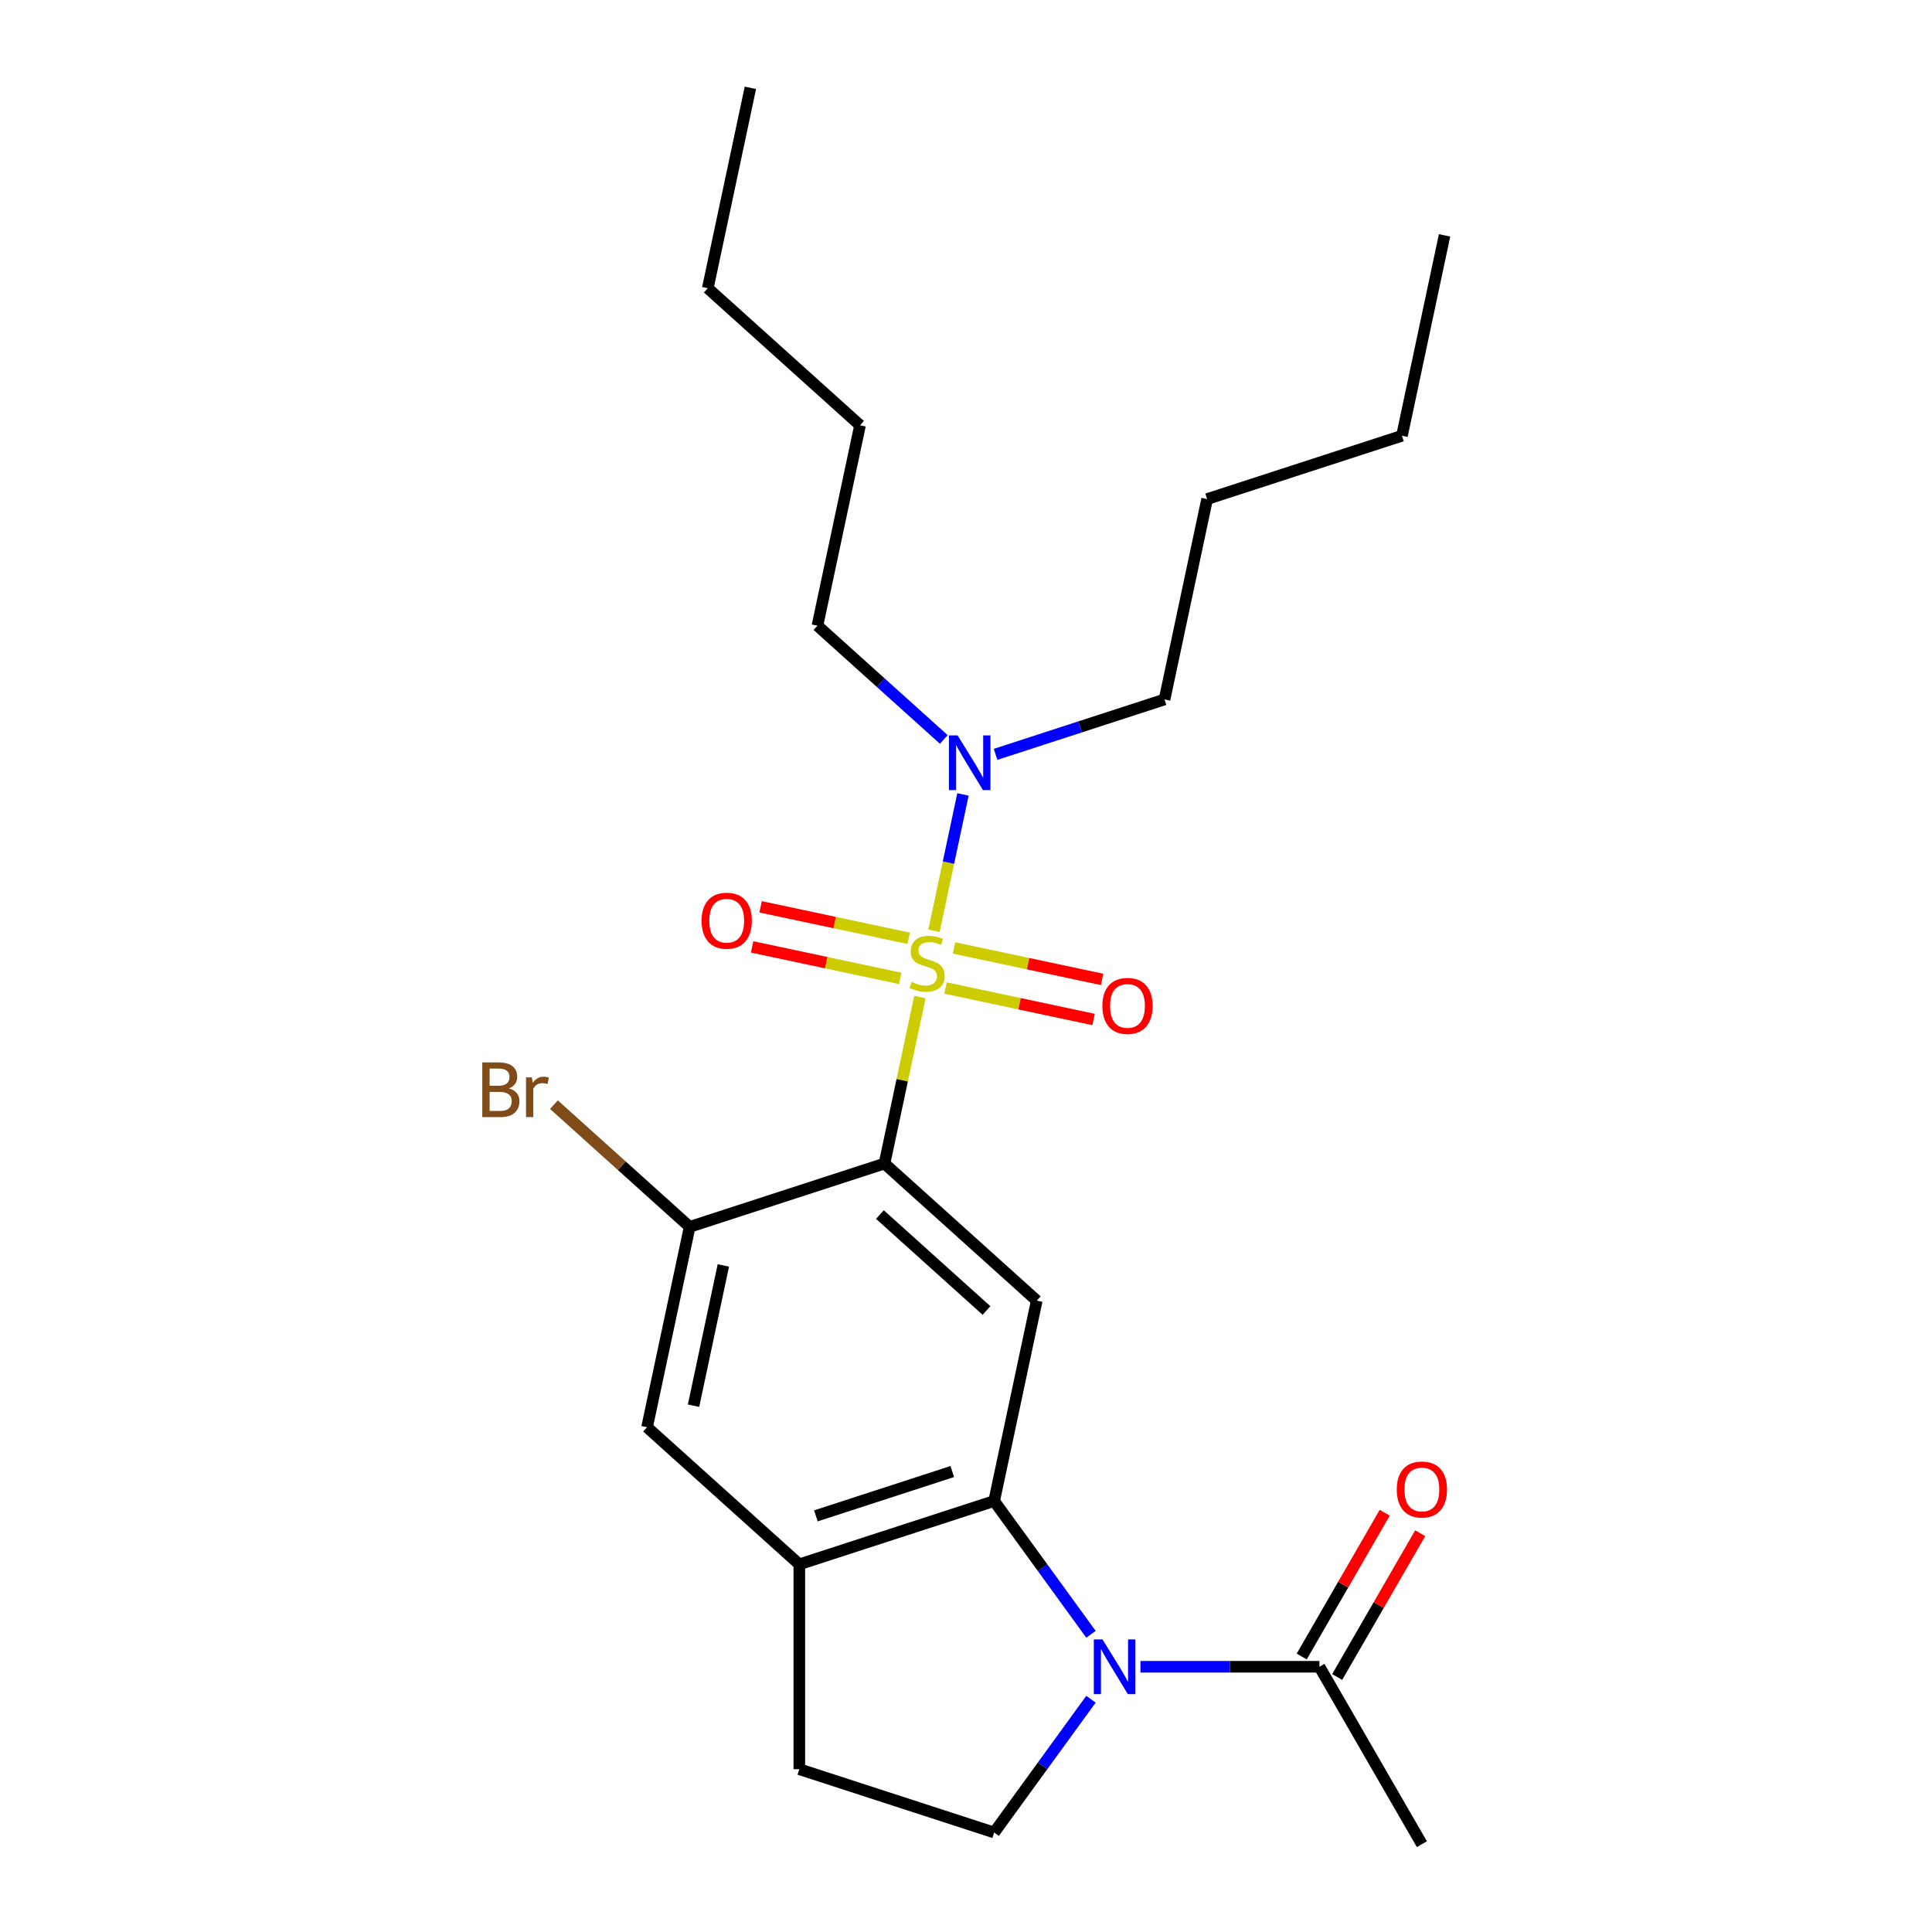 <?xml version='1.0' encoding='iso-8859-1'?>
<svg version='1.1' baseProfile='full'
              xmlns='http://www.w3.org/2000/svg'
                      xmlns:rdkit='http://www.rdkit.org/xml'
                      xmlns:xlink='http://www.w3.org/1999/xlink'
                  xml:space='preserve'
width='1000px' height='1000px' viewBox='0 0 1000 1000'>
<!-- END OF HEADER -->
<rect style='opacity:1.0;fill:#FFFFFF;stroke:none' width='1000' height='1000' x='0' y='0'> </rect>
<path class='bond-0' d='M 476.139,516.059 L 466.978,559.154' style='fill:none;fill-rule:evenodd;stroke:#CCCC00;stroke-width:6px;stroke-linecap:butt;stroke-linejoin:miter;stroke-opacity:1' />
<path class='bond-0' d='M 466.978,559.154 L 457.818,602.25' style='fill:none;fill-rule:evenodd;stroke:#000000;stroke-width:6px;stroke-linecap:butt;stroke-linejoin:miter;stroke-opacity:1' />
<path class='bond-7' d='M 483.43,481.757 L 490.93,446.473' style='fill:none;fill-rule:evenodd;stroke:#CCCC00;stroke-width:6px;stroke-linecap:butt;stroke-linejoin:miter;stroke-opacity:1' />
<path class='bond-7' d='M 490.93,446.473 L 498.43,411.188' style='fill:none;fill-rule:evenodd;stroke:#0000FF;stroke-width:6px;stroke-linecap:butt;stroke-linejoin:miter;stroke-opacity:1' />
<path class='bond-10' d='M 489.391,511.394 L 527.711,519.539' style='fill:none;fill-rule:evenodd;stroke:#CCCC00;stroke-width:6px;stroke-linecap:butt;stroke-linejoin:miter;stroke-opacity:1' />
<path class='bond-10' d='M 527.711,519.539 L 566.031,527.684' style='fill:none;fill-rule:evenodd;stroke:#FF0000;stroke-width:6px;stroke-linecap:butt;stroke-linejoin:miter;stroke-opacity:1' />
<path class='bond-10' d='M 493.801,490.649 L 532.12,498.794' style='fill:none;fill-rule:evenodd;stroke:#CCCC00;stroke-width:6px;stroke-linecap:butt;stroke-linejoin:miter;stroke-opacity:1' />
<path class='bond-10' d='M 532.12,498.794 L 570.44,506.94' style='fill:none;fill-rule:evenodd;stroke:#FF0000;stroke-width:6px;stroke-linecap:butt;stroke-linejoin:miter;stroke-opacity:1' />
<path class='bond-11' d='M 470.339,485.662 L 432.019,477.517' style='fill:none;fill-rule:evenodd;stroke:#CCCC00;stroke-width:6px;stroke-linecap:butt;stroke-linejoin:miter;stroke-opacity:1' />
<path class='bond-11' d='M 432.019,477.517 L 393.699,469.372' style='fill:none;fill-rule:evenodd;stroke:#FF0000;stroke-width:6px;stroke-linecap:butt;stroke-linejoin:miter;stroke-opacity:1' />
<path class='bond-11' d='M 465.929,506.407 L 427.609,498.262' style='fill:none;fill-rule:evenodd;stroke:#CCCC00;stroke-width:6px;stroke-linecap:butt;stroke-linejoin:miter;stroke-opacity:1' />
<path class='bond-11' d='M 427.609,498.262 L 389.29,490.116' style='fill:none;fill-rule:evenodd;stroke:#FF0000;stroke-width:6px;stroke-linecap:butt;stroke-linejoin:miter;stroke-opacity:1' />
<path class='bond-3' d='M 457.818,602.25 L 536.621,673.204' style='fill:none;fill-rule:evenodd;stroke:#000000;stroke-width:6px;stroke-linecap:butt;stroke-linejoin:miter;stroke-opacity:1' />
<path class='bond-3' d='M 455.448,628.653 L 510.609,678.321' style='fill:none;fill-rule:evenodd;stroke:#000000;stroke-width:6px;stroke-linecap:butt;stroke-linejoin:miter;stroke-opacity:1' />
<path class='bond-4' d='M 457.818,602.25 L 356.969,635.018' style='fill:none;fill-rule:evenodd;stroke:#000000;stroke-width:6px;stroke-linecap:butt;stroke-linejoin:miter;stroke-opacity:1' />
<path class='bond-1' d='M 564.688,845.902 L 539.631,811.414' style='fill:none;fill-rule:evenodd;stroke:#0000FF;stroke-width:6px;stroke-linecap:butt;stroke-linejoin:miter;stroke-opacity:1' />
<path class='bond-1' d='M 539.631,811.414 L 514.574,776.926' style='fill:none;fill-rule:evenodd;stroke:#000000;stroke-width:6px;stroke-linecap:butt;stroke-linejoin:miter;stroke-opacity:1' />
<path class='bond-6' d='M 590.293,862.713 L 636.617,862.713' style='fill:none;fill-rule:evenodd;stroke:#0000FF;stroke-width:6px;stroke-linecap:butt;stroke-linejoin:miter;stroke-opacity:1' />
<path class='bond-6' d='M 636.617,862.713 L 682.941,862.713' style='fill:none;fill-rule:evenodd;stroke:#000000;stroke-width:6px;stroke-linecap:butt;stroke-linejoin:miter;stroke-opacity:1' />
<path class='bond-8' d='M 564.688,879.524 L 539.631,914.012' style='fill:none;fill-rule:evenodd;stroke:#0000FF;stroke-width:6px;stroke-linecap:butt;stroke-linejoin:miter;stroke-opacity:1' />
<path class='bond-8' d='M 539.631,914.012 L 514.574,948.5' style='fill:none;fill-rule:evenodd;stroke:#000000;stroke-width:6px;stroke-linecap:butt;stroke-linejoin:miter;stroke-opacity:1' />
<path class='bond-2' d='M 514.574,776.926 L 536.621,673.204' style='fill:none;fill-rule:evenodd;stroke:#000000;stroke-width:6px;stroke-linecap:butt;stroke-linejoin:miter;stroke-opacity:1' />
<path class='bond-24' d='M 514.574,776.926 L 413.725,809.693' style='fill:none;fill-rule:evenodd;stroke:#000000;stroke-width:6px;stroke-linecap:butt;stroke-linejoin:miter;stroke-opacity:1' />
<path class='bond-24' d='M 492.893,761.671 L 422.298,784.608' style='fill:none;fill-rule:evenodd;stroke:#000000;stroke-width:6px;stroke-linecap:butt;stroke-linejoin:miter;stroke-opacity:1' />
<path class='bond-9' d='M 356.969,635.018 L 334.922,738.739' style='fill:none;fill-rule:evenodd;stroke:#000000;stroke-width:6px;stroke-linecap:butt;stroke-linejoin:miter;stroke-opacity:1' />
<path class='bond-9' d='M 374.406,654.985 L 358.974,727.591' style='fill:none;fill-rule:evenodd;stroke:#000000;stroke-width:6px;stroke-linecap:butt;stroke-linejoin:miter;stroke-opacity:1' />
<path class='bond-14' d='M 356.969,635.018 L 321.843,603.39' style='fill:none;fill-rule:evenodd;stroke:#000000;stroke-width:6px;stroke-linecap:butt;stroke-linejoin:miter;stroke-opacity:1' />
<path class='bond-14' d='M 321.843,603.39 L 286.718,571.763' style='fill:none;fill-rule:evenodd;stroke:#7F4C19;stroke-width:6px;stroke-linecap:butt;stroke-linejoin:miter;stroke-opacity:1' />
<path class='bond-5' d='M 413.725,809.693 L 334.922,738.739' style='fill:none;fill-rule:evenodd;stroke:#000000;stroke-width:6px;stroke-linecap:butt;stroke-linejoin:miter;stroke-opacity:1' />
<path class='bond-12' d='M 413.725,809.693 L 413.725,915.732' style='fill:none;fill-rule:evenodd;stroke:#000000;stroke-width:6px;stroke-linecap:butt;stroke-linejoin:miter;stroke-opacity:1' />
<path class='bond-13' d='M 692.124,868.015 L 713.608,830.804' style='fill:none;fill-rule:evenodd;stroke:#000000;stroke-width:6px;stroke-linecap:butt;stroke-linejoin:miter;stroke-opacity:1' />
<path class='bond-13' d='M 713.608,830.804 L 735.092,793.593' style='fill:none;fill-rule:evenodd;stroke:#FF0000;stroke-width:6px;stroke-linecap:butt;stroke-linejoin:miter;stroke-opacity:1' />
<path class='bond-13' d='M 673.758,857.411 L 695.241,820.2' style='fill:none;fill-rule:evenodd;stroke:#000000;stroke-width:6px;stroke-linecap:butt;stroke-linejoin:miter;stroke-opacity:1' />
<path class='bond-13' d='M 695.241,820.2 L 716.725,782.989' style='fill:none;fill-rule:evenodd;stroke:#FF0000;stroke-width:6px;stroke-linecap:butt;stroke-linejoin:miter;stroke-opacity:1' />
<path class='bond-15' d='M 682.941,862.713 L 735.961,954.545' style='fill:none;fill-rule:evenodd;stroke:#000000;stroke-width:6px;stroke-linecap:butt;stroke-linejoin:miter;stroke-opacity:1' />
<path class='bond-16' d='M 488.521,382.749 L 455.815,353.301' style='fill:none;fill-rule:evenodd;stroke:#0000FF;stroke-width:6px;stroke-linecap:butt;stroke-linejoin:miter;stroke-opacity:1' />
<path class='bond-16' d='M 455.815,353.301 L 423.109,323.852' style='fill:none;fill-rule:evenodd;stroke:#000000;stroke-width:6px;stroke-linecap:butt;stroke-linejoin:miter;stroke-opacity:1' />
<path class='bond-17' d='M 515.303,390.455 L 559.032,376.247' style='fill:none;fill-rule:evenodd;stroke:#0000FF;stroke-width:6px;stroke-linecap:butt;stroke-linejoin:miter;stroke-opacity:1' />
<path class='bond-17' d='M 559.032,376.247 L 602.761,362.038' style='fill:none;fill-rule:evenodd;stroke:#000000;stroke-width:6px;stroke-linecap:butt;stroke-linejoin:miter;stroke-opacity:1' />
<path class='bond-25' d='M 514.574,948.5 L 413.725,915.732' style='fill:none;fill-rule:evenodd;stroke:#000000;stroke-width:6px;stroke-linecap:butt;stroke-linejoin:miter;stroke-opacity:1' />
<path class='bond-18' d='M 423.109,323.852 L 445.156,220.13' style='fill:none;fill-rule:evenodd;stroke:#000000;stroke-width:6px;stroke-linecap:butt;stroke-linejoin:miter;stroke-opacity:1' />
<path class='bond-19' d='M 602.761,362.038 L 624.808,258.316' style='fill:none;fill-rule:evenodd;stroke:#000000;stroke-width:6px;stroke-linecap:butt;stroke-linejoin:miter;stroke-opacity:1' />
<path class='bond-20' d='M 445.156,220.13 L 366.354,149.176' style='fill:none;fill-rule:evenodd;stroke:#000000;stroke-width:6px;stroke-linecap:butt;stroke-linejoin:miter;stroke-opacity:1' />
<path class='bond-21' d='M 624.808,258.316 L 725.657,225.549' style='fill:none;fill-rule:evenodd;stroke:#000000;stroke-width:6px;stroke-linecap:butt;stroke-linejoin:miter;stroke-opacity:1' />
<path class='bond-22' d='M 366.354,149.176 L 388.401,45.455' style='fill:none;fill-rule:evenodd;stroke:#000000;stroke-width:6px;stroke-linecap:butt;stroke-linejoin:miter;stroke-opacity:1' />
<path class='bond-23' d='M 725.657,225.549 L 747.703,121.827' style='fill:none;fill-rule:evenodd;stroke:#000000;stroke-width:6px;stroke-linecap:butt;stroke-linejoin:miter;stroke-opacity:1' />
<path  class='atom-0' d='M 471.865 508.248
Q 472.185 508.368, 473.505 508.928
Q 474.825 509.488, 476.265 509.848
Q 477.745 510.168, 479.185 510.168
Q 481.865 510.168, 483.425 508.888
Q 484.985 507.568, 484.985 505.288
Q 484.985 503.728, 484.185 502.768
Q 483.425 501.808, 482.225 501.288
Q 481.025 500.768, 479.025 500.168
Q 476.505 499.408, 474.985 498.688
Q 473.505 497.968, 472.425 496.448
Q 471.385 494.928, 471.385 492.368
Q 471.385 488.808, 473.785 486.608
Q 476.225 484.408, 481.025 484.408
Q 484.305 484.408, 488.025 485.968
L 487.105 489.048
Q 483.705 487.648, 481.145 487.648
Q 478.385 487.648, 476.865 488.808
Q 475.345 489.928, 475.385 491.888
Q 475.385 493.408, 476.145 494.328
Q 476.945 495.248, 478.065 495.768
Q 479.225 496.288, 481.145 496.888
Q 483.705 497.688, 485.225 498.488
Q 486.745 499.288, 487.825 500.928
Q 488.945 502.528, 488.945 505.288
Q 488.945 509.208, 486.305 511.328
Q 483.705 513.408, 479.345 513.408
Q 476.825 513.408, 474.905 512.848
Q 473.025 512.328, 470.785 511.408
L 471.865 508.248
' fill='#CCCC00'/>
<path  class='atom-2' d='M 570.642 848.553
L 579.922 863.553
Q 580.842 865.033, 582.322 867.713
Q 583.802 870.393, 583.882 870.553
L 583.882 848.553
L 587.642 848.553
L 587.642 876.873
L 583.762 876.873
L 573.802 860.473
Q 572.642 858.553, 571.402 856.353
Q 570.202 854.153, 569.842 853.473
L 569.842 876.873
L 566.162 876.873
L 566.162 848.553
L 570.642 848.553
' fill='#0000FF'/>
<path  class='atom-8' d='M 495.652 380.646
L 504.932 395.646
Q 505.852 397.126, 507.332 399.806
Q 508.812 402.486, 508.892 402.646
L 508.892 380.646
L 512.652 380.646
L 512.652 408.966
L 508.772 408.966
L 498.812 392.566
Q 497.652 390.646, 496.412 388.446
Q 495.212 386.246, 494.852 385.566
L 494.852 408.966
L 491.172 408.966
L 491.172 380.646
L 495.652 380.646
' fill='#0000FF'/>
<path  class='atom-11' d='M 570.587 520.655
Q 570.587 513.855, 573.947 510.055
Q 577.307 506.255, 583.587 506.255
Q 589.867 506.255, 593.227 510.055
Q 596.587 513.855, 596.587 520.655
Q 596.587 527.535, 593.187 531.455
Q 589.787 535.335, 583.587 535.335
Q 577.347 535.335, 573.947 531.455
Q 570.587 527.575, 570.587 520.655
M 583.587 532.135
Q 587.907 532.135, 590.227 529.255
Q 592.587 526.335, 592.587 520.655
Q 592.587 515.095, 590.227 512.295
Q 587.907 509.455, 583.587 509.455
Q 579.267 509.455, 576.907 512.255
Q 574.587 515.055, 574.587 520.655
Q 574.587 526.375, 576.907 529.255
Q 579.267 532.135, 583.587 532.135
' fill='#FF0000'/>
<path  class='atom-12' d='M 363.143 476.561
Q 363.143 469.761, 366.503 465.961
Q 369.863 462.161, 376.143 462.161
Q 382.423 462.161, 385.783 465.961
Q 389.143 469.761, 389.143 476.561
Q 389.143 483.441, 385.743 487.361
Q 382.343 491.241, 376.143 491.241
Q 369.903 491.241, 366.503 487.361
Q 363.143 483.481, 363.143 476.561
M 376.143 488.041
Q 380.463 488.041, 382.783 485.161
Q 385.143 482.241, 385.143 476.561
Q 385.143 471.001, 382.783 468.201
Q 380.463 465.361, 376.143 465.361
Q 371.823 465.361, 369.463 468.161
Q 367.143 470.961, 367.143 476.561
Q 367.143 482.281, 369.463 485.161
Q 371.823 488.041, 376.143 488.041
' fill='#FF0000'/>
<path  class='atom-14' d='M 722.961 770.96
Q 722.961 764.16, 726.321 760.36
Q 729.681 756.56, 735.961 756.56
Q 742.241 756.56, 745.601 760.36
Q 748.961 764.16, 748.961 770.96
Q 748.961 777.84, 745.561 781.76
Q 742.161 785.64, 735.961 785.64
Q 729.721 785.64, 726.321 781.76
Q 722.961 777.88, 722.961 770.96
M 735.961 782.44
Q 740.281 782.44, 742.601 779.56
Q 744.961 776.64, 744.961 770.96
Q 744.961 765.4, 742.601 762.6
Q 740.281 759.76, 735.961 759.76
Q 731.641 759.76, 729.281 762.56
Q 726.961 765.36, 726.961 770.96
Q 726.961 776.68, 729.281 779.56
Q 731.641 782.44, 735.961 782.44
' fill='#FF0000'/>
<path  class='atom-15' d='M 263.387 563.344
Q 266.107 564.104, 267.467 565.784
Q 268.867 567.424, 268.867 569.864
Q 268.867 573.784, 266.347 576.024
Q 263.867 578.224, 259.147 578.224
L 249.627 578.224
L 249.627 549.904
L 257.987 549.904
Q 262.827 549.904, 265.267 551.864
Q 267.707 553.824, 267.707 557.424
Q 267.707 561.704, 263.387 563.344
M 253.427 553.104
L 253.427 561.984
L 257.987 561.984
Q 260.787 561.984, 262.227 560.864
Q 263.707 559.704, 263.707 557.424
Q 263.707 553.104, 257.987 553.104
L 253.427 553.104
M 259.147 575.024
Q 261.907 575.024, 263.387 573.704
Q 264.867 572.384, 264.867 569.864
Q 264.867 567.544, 263.227 566.384
Q 261.627 565.184, 258.547 565.184
L 253.427 565.184
L 253.427 575.024
L 259.147 575.024
' fill='#7F4C19'/>
<path  class='atom-15' d='M 275.307 557.664
L 275.747 560.504
Q 277.907 557.304, 281.427 557.304
Q 282.547 557.304, 284.067 557.704
L 283.467 561.064
Q 281.747 560.664, 280.787 560.664
Q 279.107 560.664, 277.987 561.344
Q 276.907 561.984, 276.027 563.544
L 276.027 578.224
L 272.267 578.224
L 272.267 557.664
L 275.307 557.664
' fill='#7F4C19'/>
</svg>
